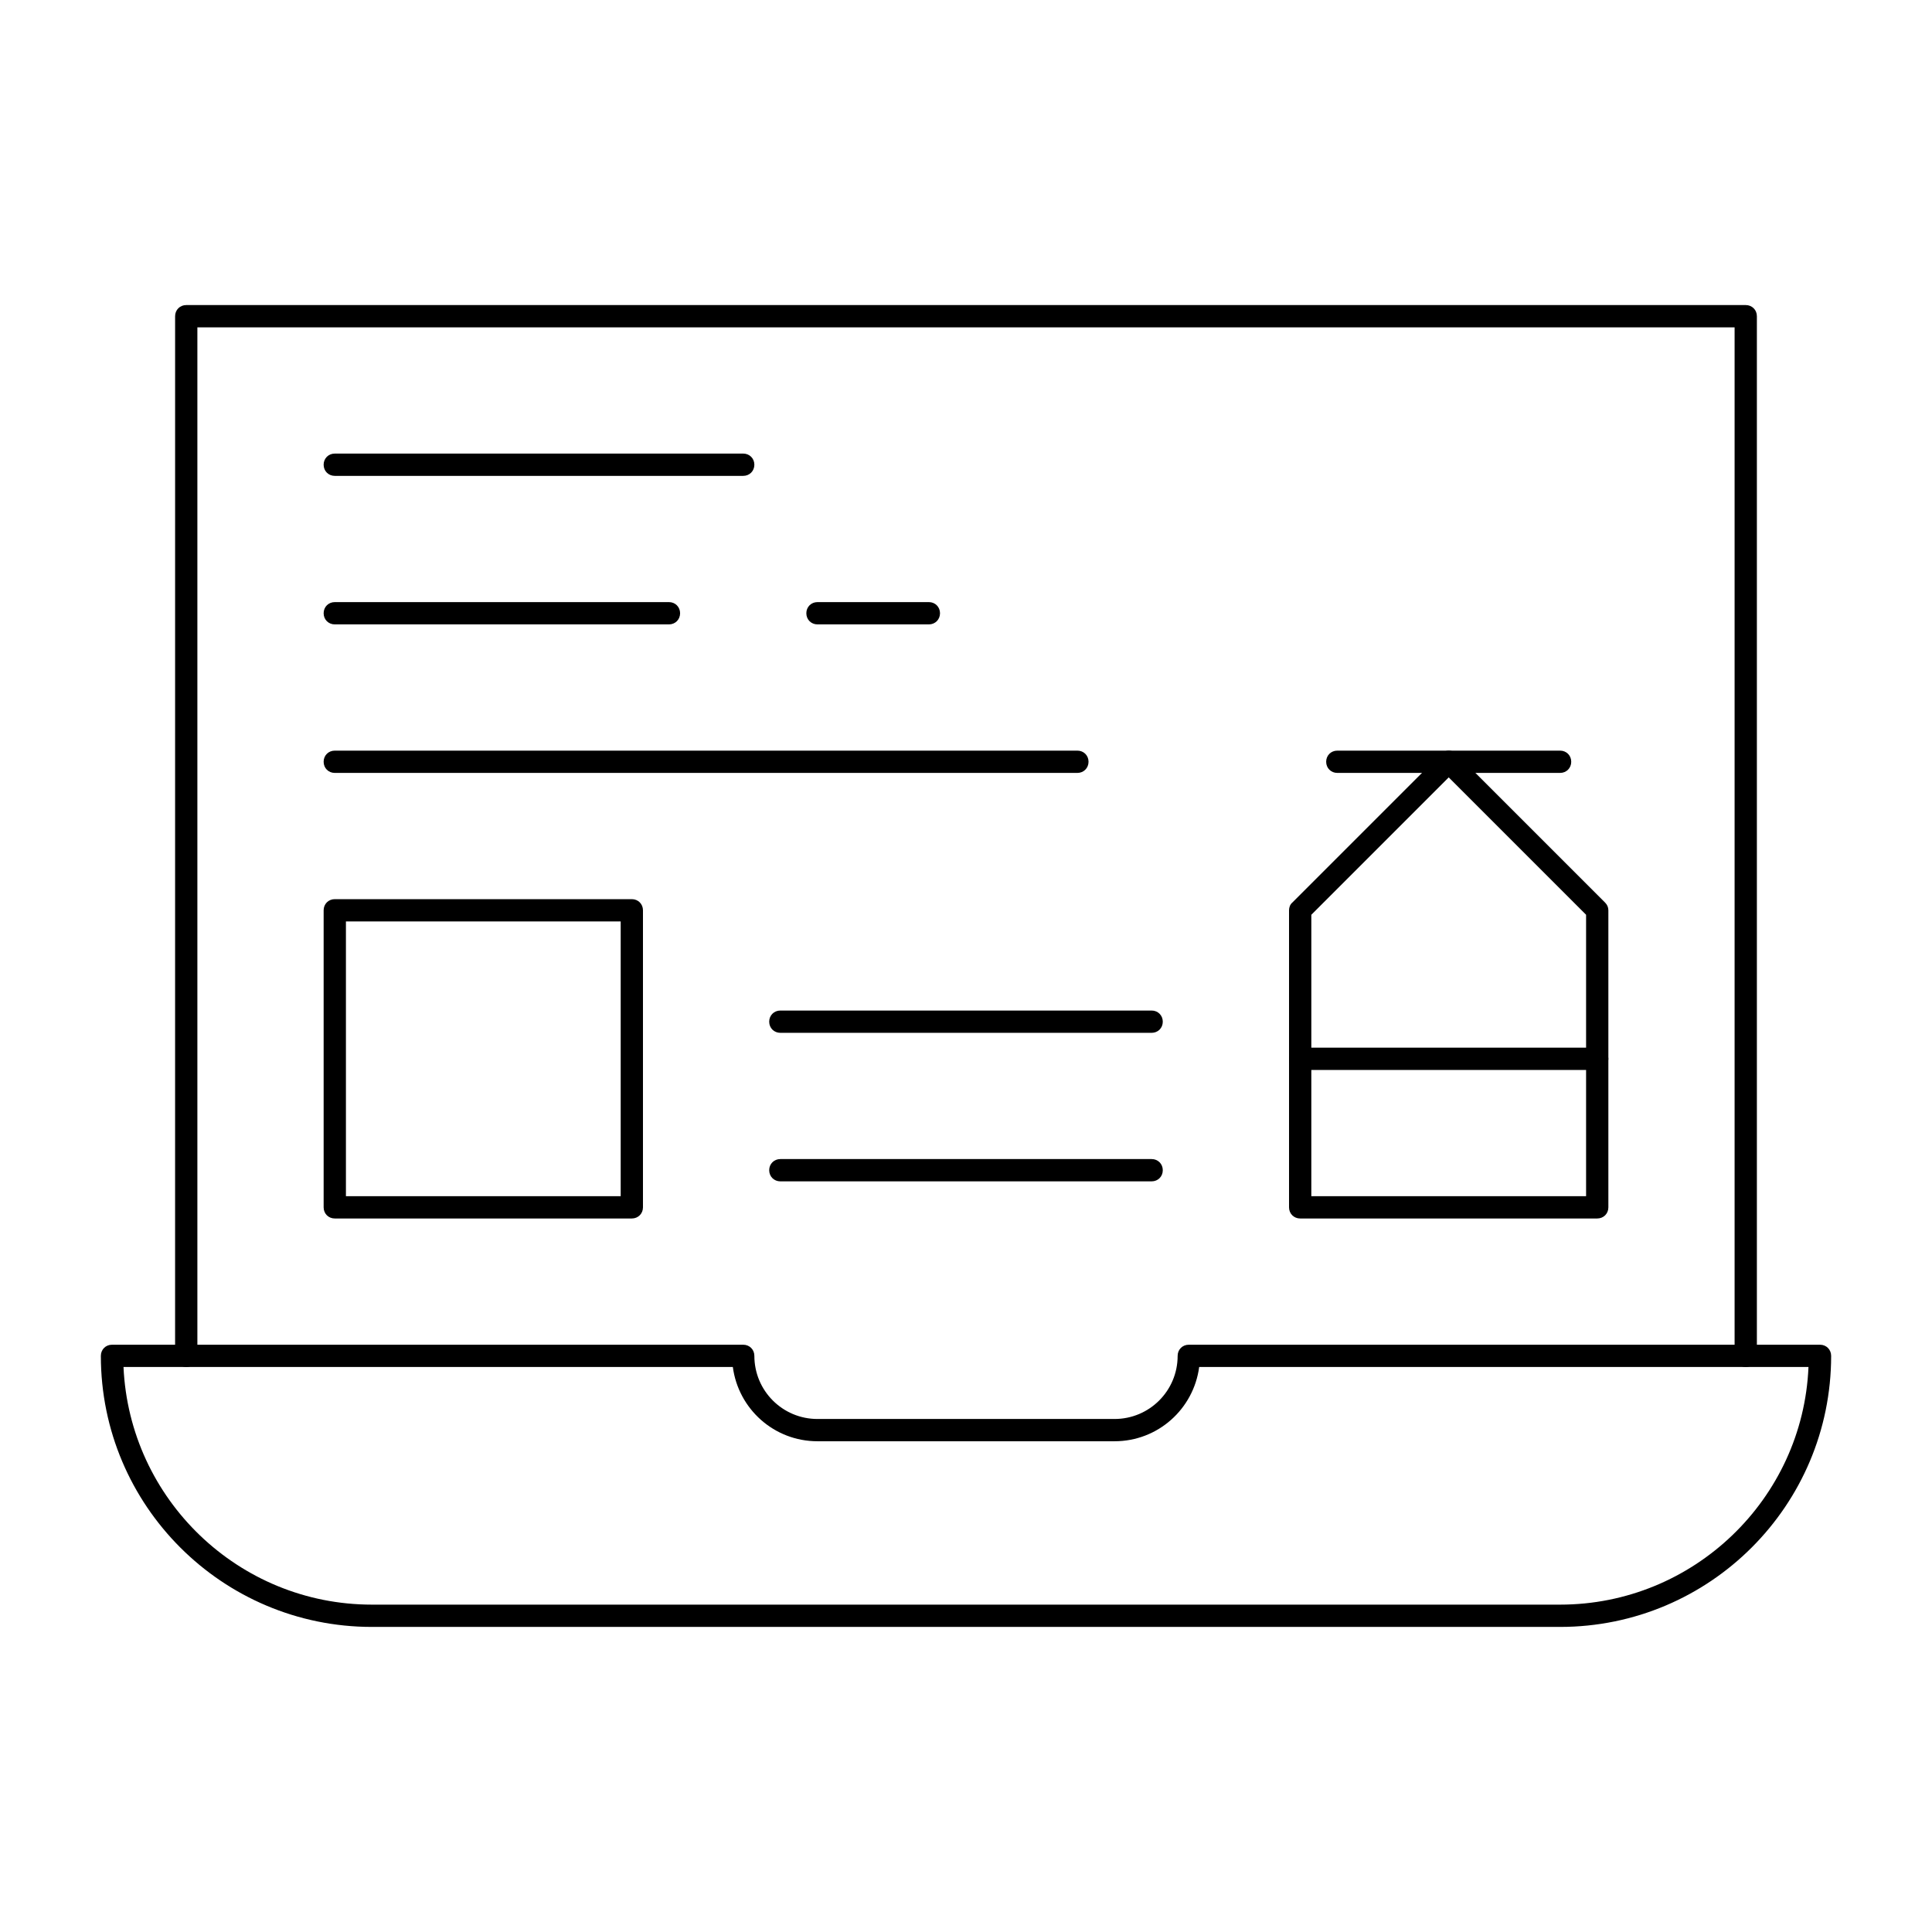 <?xml version="1.0" encoding="UTF-8"?>
<!-- Uploaded to: SVG Repo, www.svgrepo.com, Generator: SVG Repo Mixer Tools -->
<svg fill="#000000" width="800px" height="800px" version="1.1" viewBox="144 144 512 512" xmlns="http://www.w3.org/2000/svg">
 <g>
  <path d="m557.44 575.15h-314.88c-39.656 0-71.832-32.176-71.832-71.832 0-1.672 1.277-2.953 2.953-2.953h167.28c1.672 0 2.953 1.277 2.953 2.953 0 9.25 7.477 16.727 16.727 16.727h78.719c9.25 0 16.727-7.477 16.727-16.727 0-1.672 1.277-2.953 2.953-2.953h167.28c1.672 0 2.953 1.277 2.953 2.953-0.004 39.652-32.18 71.832-71.836 71.832zm-380.71-68.883c1.574 35.031 30.504 62.977 65.828 62.977h314.88c35.324 0 64.355-27.945 65.828-62.977h-161.47c-1.477 11.121-10.922 19.68-22.434 19.68h-78.719c-11.512 0-20.961-8.562-22.434-19.68z"/>
  <path d="m606.64 506.27c-1.672 0-2.953-1.277-2.953-2.953v-272.57h-407.38v272.57c0 1.672-1.277 2.953-2.953 2.953-1.672 0-2.953-1.277-2.953-2.953l0.004-275.52c0-1.672 1.277-2.953 2.953-2.953h413.28c1.672 0 2.953 1.277 2.953 2.953v275.52c-0.004 1.676-1.281 2.953-2.953 2.953z"/>
  <path d="m567.28 466.91h-78.719c-1.672 0-2.953-1.277-2.953-2.953v-78.719c0-0.789 0.297-1.574 0.887-2.066l39.359-39.359c1.18-1.18 3.051-1.18 4.133 0l39.359 39.359c0.59 0.59 0.887 1.277 0.887 2.066v78.719c0 1.676-1.277 2.953-2.953 2.953zm-75.766-5.902h72.816v-74.586l-36.406-36.406-36.406 36.406z"/>
  <path d="m557.44 348.83h-59.039c-1.672 0-2.953-1.277-2.953-2.953 0-1.672 1.277-2.953 2.953-2.953h59.039c1.672 0 2.953 1.277 2.953 2.953 0 1.672-1.277 2.953-2.953 2.953z"/>
  <path d="m567.28 427.55h-78.719c-1.672 0-2.953-1.277-2.953-2.953 0-1.672 1.277-2.953 2.953-2.953h78.719c1.672 0 2.953 1.277 2.953 2.953 0 1.672-1.277 2.953-2.953 2.953z"/>
  <path d="m311.44 466.91h-78.719c-1.672 0-2.953-1.277-2.953-2.953v-78.719c0-1.672 1.277-2.953 2.953-2.953h78.719c1.672 0 2.953 1.277 2.953 2.953v78.719c0 1.676-1.281 2.953-2.953 2.953zm-75.766-5.902h72.816v-72.816h-72.816z"/>
  <path d="m429.52 348.83h-196.8c-1.672 0-2.953-1.277-2.953-2.953 0-1.672 1.277-2.953 2.953-2.953h196.8c1.672 0 2.953 1.277 2.953 2.953-0.004 1.672-1.281 2.953-2.953 2.953z"/>
  <path d="m321.28 309.47h-88.559c-1.672 0-2.953-1.277-2.953-2.953 0-1.672 1.277-2.953 2.953-2.953h88.559c1.672 0 2.953 1.277 2.953 2.953s-1.281 2.953-2.953 2.953z"/>
  <path d="m340.96 270.11h-108.24c-1.672 0-2.953-1.277-2.953-2.953 0-1.672 1.277-2.953 2.953-2.953h108.24c1.672 0 2.953 1.277 2.953 2.953-0.004 1.676-1.281 2.953-2.957 2.953z"/>
  <path d="m449.2 457.07h-98.402c-1.672 0-2.953-1.277-2.953-2.953 0-1.672 1.277-2.953 2.953-2.953h98.398c1.672 0 2.953 1.277 2.953 2.953 0.004 1.676-1.277 2.953-2.949 2.953z"/>
  <path d="m449.2 417.71h-98.402c-1.672 0-2.953-1.277-2.953-2.953 0-1.672 1.277-2.953 2.953-2.953h98.398c1.672 0 2.953 1.277 2.953 2.953 0.004 1.672-1.277 2.953-2.949 2.953z"/>
  <path d="m390.16 309.47h-29.52c-1.672 0-2.953-1.277-2.953-2.953 0-1.672 1.277-2.953 2.953-2.953h29.52c1.672 0 2.953 1.277 2.953 2.953-0.004 1.676-1.281 2.953-2.953 2.953z"/>
 </g>
</svg>